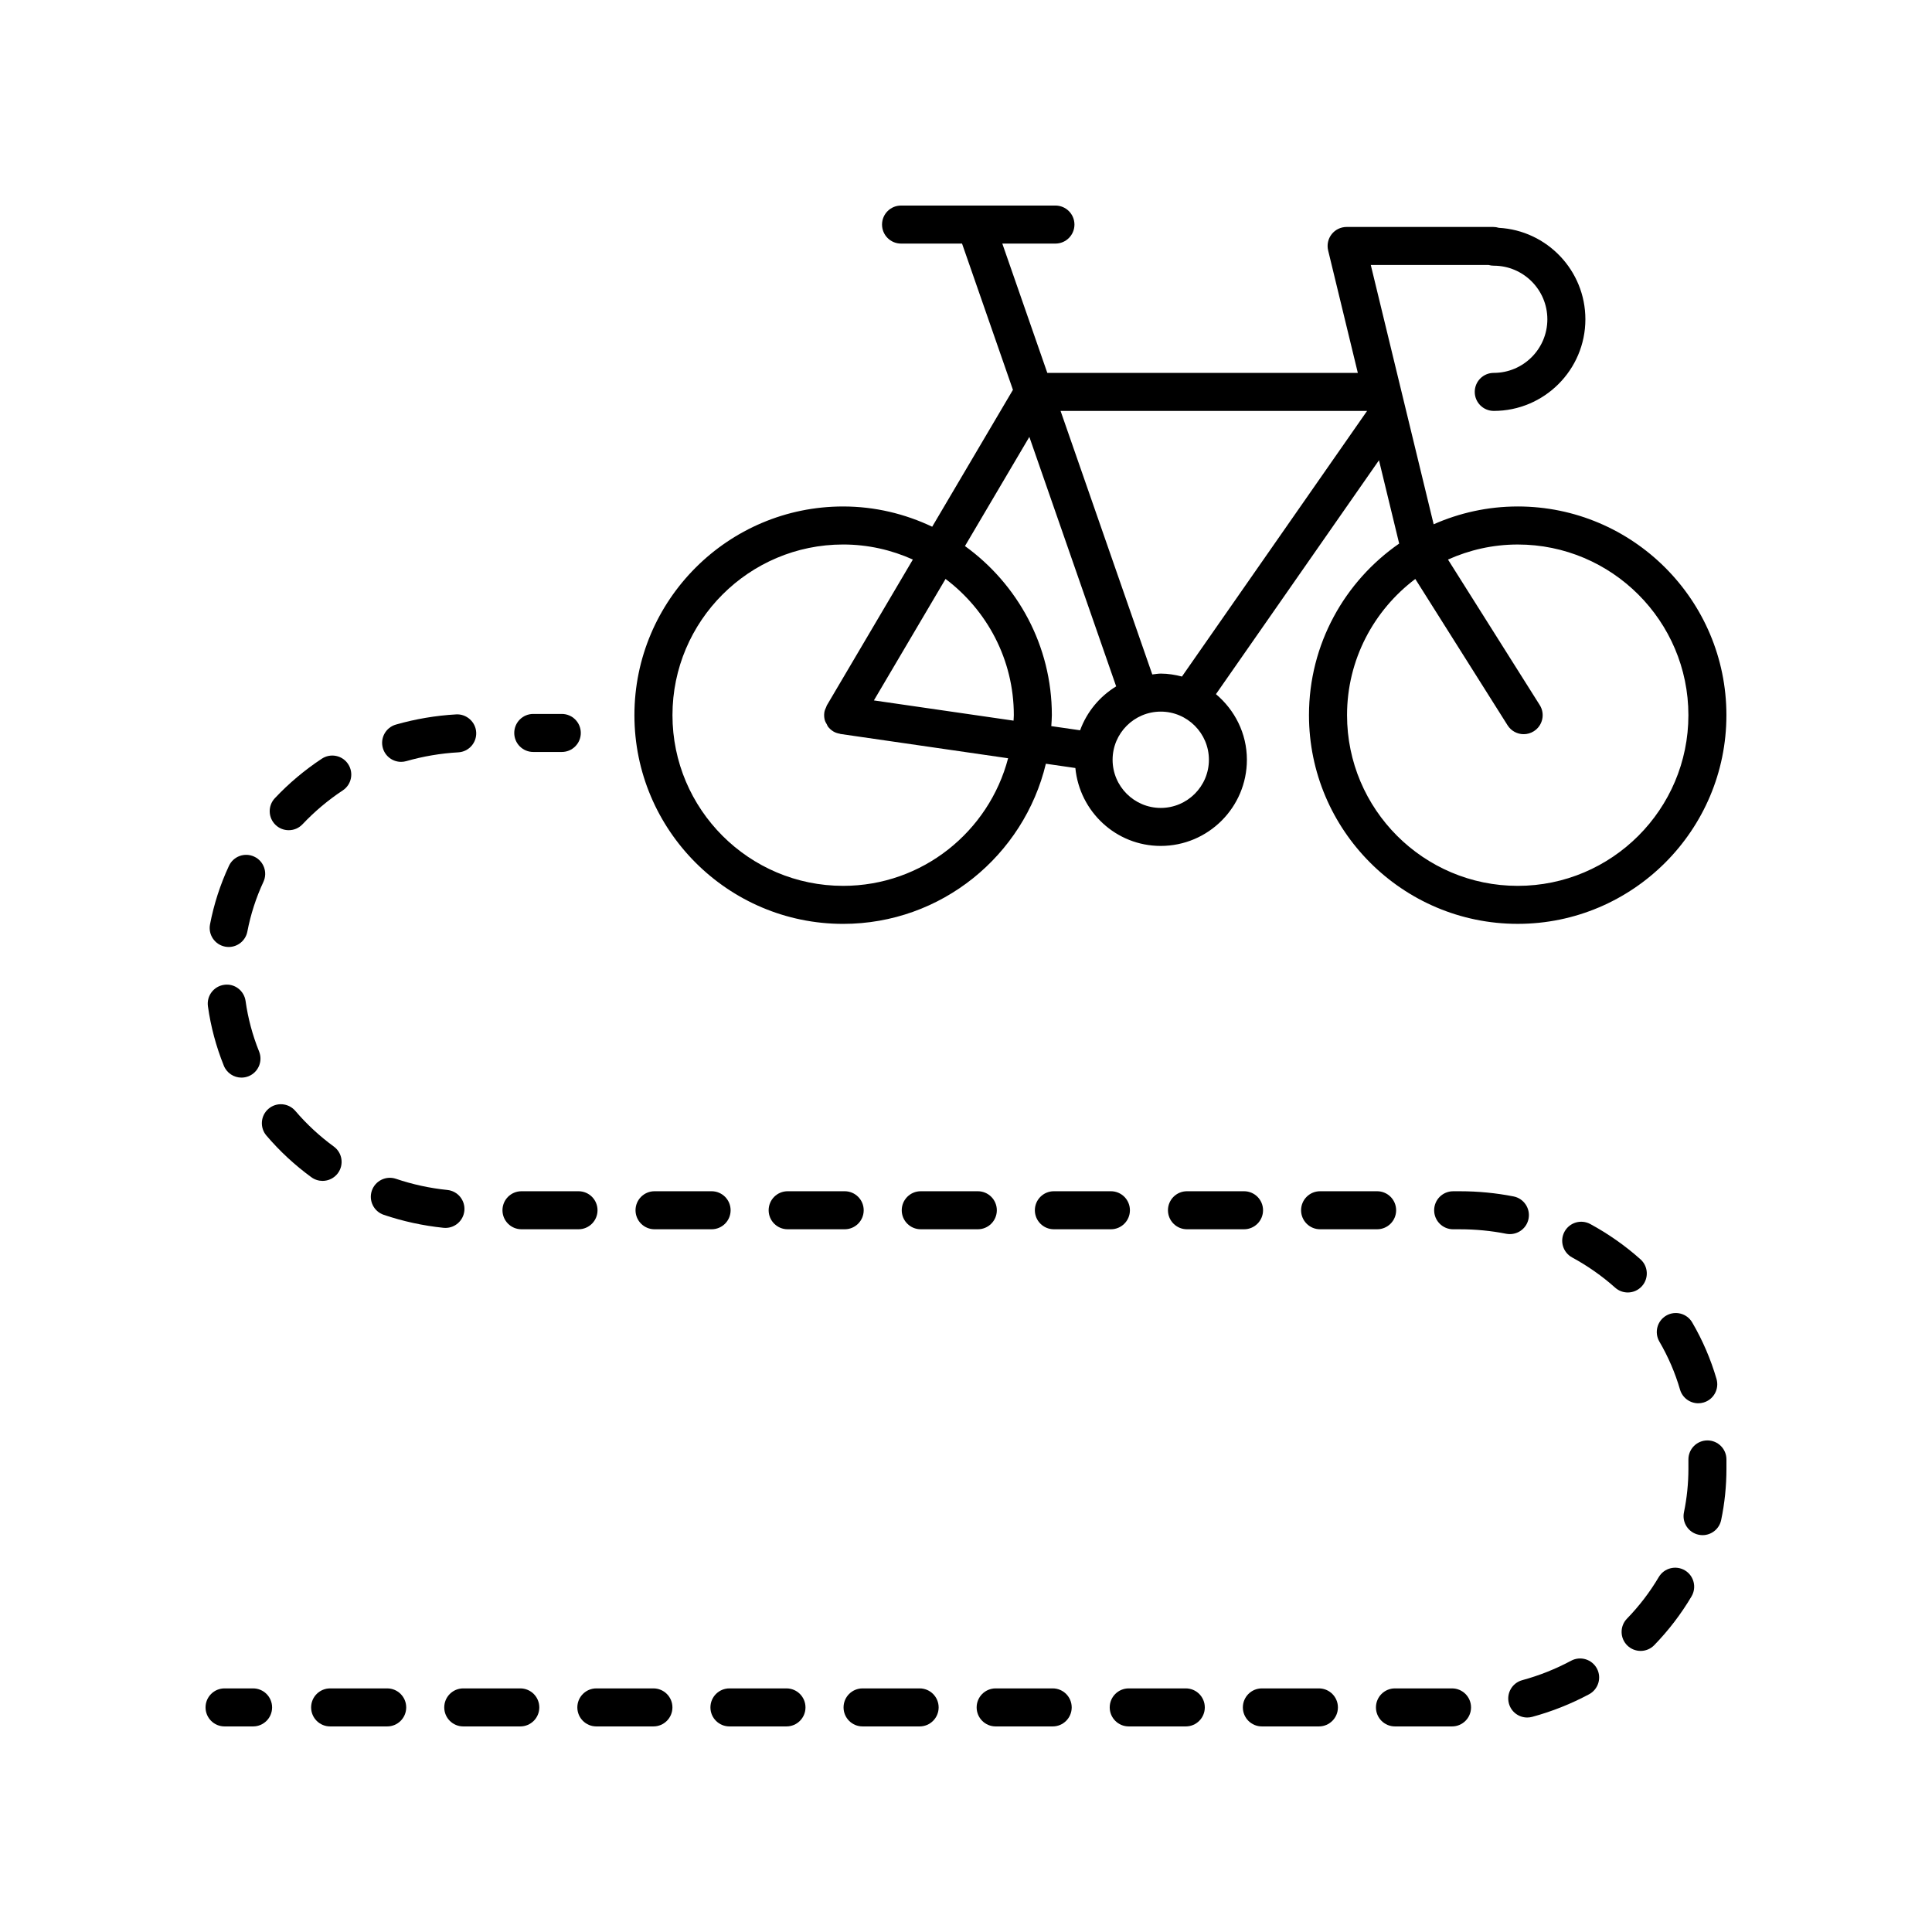 <?xml version="1.0" encoding="UTF-8"?>
<!-- Uploaded to: SVG Repo, www.svgrepo.com, Generator: SVG Repo Mixer Tools -->
<svg fill="#000000" width="800px" height="800px" version="1.1" viewBox="144 144 512 512" xmlns="http://www.w3.org/2000/svg">
 <g>
  <path d="m292.88 343.28c2.785 0 5.039-2.254 5.039-5.039 0-2.785-2.254-5.039-5.039-5.039h-7.559c-2.785 0-5.039 2.254-5.039 5.039 0 2.785 2.254 5.039 5.039 5.039z"/>
  <path d="m513.68 601.52h15.121c2.785 0 5.039-2.254 5.039-5.039s-2.254-5.039-5.039-5.039h-15.121c-2.785 0-5.039 2.254-5.039 5.039s2.254 5.039 5.039 5.039z"/>
  <path d="m575.38 486.52c1.383 0 2.766-0.57 3.758-1.684 1.855-2.078 1.672-5.266-0.402-7.113-4.031-3.598-8.5-6.734-13.293-9.34-2.461-1.324-5.5-0.418-6.832 2.023-1.328 2.445-0.422 5.504 2.023 6.832 4.113 2.234 7.945 4.926 11.395 8 0.957 0.859 2.156 1.281 3.352 1.281z"/>
  <path d="m595.2 550.83c2.336 0 4.434-1.633 4.926-4.012 0.93-4.438 1.398-9.008 1.398-13.578v-2.477c0-2.785-2.254-5.039-5.039-5.039s-5.039 2.254-5.039 5.039v2.477c0 3.883-0.398 7.758-1.18 11.523-0.57 2.727 1.176 5.391 3.902 5.957 0.344 0.074 0.691 0.109 1.031 0.109z"/>
  <path d="m589.22 512.25c0.641 2.199 2.652 3.633 4.836 3.633 0.461 0 0.934-0.062 1.406-0.203 2.672-0.777 4.207-3.57 3.43-6.242-1.516-5.211-3.68-10.254-6.441-14.977-1.398-2.402-4.488-3.211-6.887-1.812-2.406 1.402-3.211 4.488-1.812 6.887 2.344 4.016 4.184 8.289 5.469 12.715z"/>
  <path d="m544.14 471.05c2.363 0 4.469-1.664 4.941-4.07 0.535-2.727-1.246-5.379-3.977-5.914-4.633-0.91-9.398-1.371-14.145-1.371h-1.855c-2.785 0-5.039 2.254-5.039 5.039 0 2.785 2.254 5.039 5.039 5.039h1.855c4.098 0 8.207 0.398 12.207 1.188 0.324 0.062 0.652 0.09 0.973 0.09z"/>
  <path d="m578.78 581.51c1.312 0 2.629-0.512 3.617-1.531 3.805-3.922 7.129-8.27 9.879-12.926 1.41-2.394 0.621-5.484-1.777-6.902-2.394-1.402-5.484-0.613-6.902 1.777-2.344 3.969-5.18 7.684-8.434 11.035-1.938 1.996-1.891 5.188 0.109 7.125 0.98 0.949 2.242 1.422 3.508 1.422z"/>
  <path d="m548.73 599.16c0.438 0 0.879-0.055 1.324-0.176 5.227-1.418 10.297-3.434 15.078-5.992 2.449-1.32 3.375-4.367 2.062-6.824-1.32-2.445-4.367-3.371-6.824-2.062-4.109 2.203-8.469 3.938-12.953 5.156-2.688 0.727-4.269 3.492-3.543 6.18 0.605 2.246 2.637 3.719 4.856 3.719z"/>
  <path d="m478.72 464.73c0-2.785-2.254-5.039-5.039-5.039h-15.121c-2.785 0-5.039 2.254-5.039 5.039 0 2.785 2.254 5.039 5.039 5.039h15.121c2.785 0 5.039-2.254 5.039-5.039z"/>
  <path d="m408.17 464.73c0-2.785-2.254-5.039-5.039-5.039h-15.121c-2.785 0-5.039 2.254-5.039 5.039 0 2.785 2.254 5.039 5.039 5.039h15.121c2.785 0 5.039-2.254 5.039-5.039z"/>
  <path d="m407.86 601.52h15.113c2.785 0 5.039-2.254 5.039-5.039s-2.254-5.039-5.039-5.039h-15.113c-2.785 0-5.039 2.254-5.039 5.039 0.004 2.785 2.254 5.039 5.039 5.039z"/>
  <path d="m302.04 601.52h15.121c2.785 0 5.039-2.254 5.039-5.039s-2.254-5.039-5.039-5.039h-15.121c-2.785 0-5.039 2.254-5.039 5.039s2.254 5.039 5.039 5.039z"/>
  <path d="m443.44 464.73c0-2.785-2.254-5.039-5.039-5.039h-15.113c-2.785 0-5.039 2.254-5.039 5.039 0 2.785 2.254 5.039 5.039 5.039h15.113c2.785 0 5.039-2.254 5.039-5.039z"/>
  <path d="m372.59 601.52h15.121c2.785 0 5.039-2.254 5.039-5.039s-2.254-5.039-5.039-5.039h-15.121c-2.785 0-5.039 2.254-5.039 5.039s2.254 5.039 5.039 5.039z"/>
  <path d="m337.31 601.52h15.113c2.785 0 5.039-2.254 5.039-5.039s-2.254-5.039-5.039-5.039h-15.113c-2.785 0-5.039 2.254-5.039 5.039s2.254 5.039 5.039 5.039z"/>
  <path d="m337.62 464.73c0-2.785-2.254-5.039-5.039-5.039h-15.121c-2.785 0-5.039 2.254-5.039 5.039 0 2.785 2.254 5.039 5.039 5.039h15.121c2.789 0 5.039-2.254 5.039-5.039z"/>
  <path d="m262.05 469.41c2.555 0 4.738-1.93 5.008-4.523 0.285-2.769-1.73-5.246-4.496-5.531-4.664-0.477-9.25-1.477-13.633-2.961-2.637-0.891-5.496 0.527-6.391 3.152-0.891 2.637 0.523 5.496 3.152 6.391 5.098 1.727 10.426 2.883 15.836 3.445 0.18 0.016 0.352 0.027 0.523 0.027z"/>
  <path d="m372.89 464.73c0-2.785-2.254-5.039-5.039-5.039h-15.113c-2.785 0-5.039 2.254-5.039 5.039 0 2.785 2.254 5.039 5.039 5.039h15.113c2.785 0 5.039-2.254 5.039-5.039z"/>
  <path d="m231.49 601.52h15.121c2.785 0 5.039-2.254 5.039-5.039s-2.254-5.039-5.039-5.039h-15.121c-2.785 0-5.039 2.254-5.039 5.039s2.254 5.039 5.039 5.039z"/>
  <path d="m478.41 601.52h15.113c2.785 0 5.039-2.254 5.039-5.039s-2.254-5.039-5.039-5.039h-15.113c-2.785 0-5.039 2.254-5.039 5.039s2.254 5.039 5.039 5.039z"/>
  <path d="m250.3 345.9c0.457 0 0.926-0.062 1.387-0.195 4.469-1.277 9.098-2.062 13.766-2.328 2.773-0.156 4.898-2.535 4.742-5.312-0.152-2.781-2.613-4.91-5.312-4.742-5.41 0.305-10.789 1.215-15.969 2.699-2.676 0.766-4.223 3.559-3.453 6.231 0.633 2.211 2.644 3.648 4.84 3.648z"/>
  <path d="m266.77 601.52h15.113c2.785 0 5.039-2.254 5.039-5.039s-2.254-5.039-5.039-5.039h-15.113c-2.785 0-5.039 2.254-5.039 5.039s2.254 5.039 5.039 5.039z"/>
  <path d="m443.13 601.52h15.117c2.785 0 5.039-2.254 5.039-5.039s-2.254-5.039-5.039-5.039h-15.121c-2.785 0-5.039 2.254-5.039 5.039 0.004 2.785 2.258 5.039 5.043 5.039z"/>
  <path d="m513.99 464.73c0-2.785-2.254-5.039-5.039-5.039h-15.113c-2.785 0-5.039 2.254-5.039 5.039 0 2.785 2.254 5.039 5.039 5.039h15.113c2.785 0 5.039-2.254 5.039-5.039z"/>
  <path d="m302.35 464.73c0-2.785-2.254-5.039-5.039-5.039h-15.113c-2.785 0-5.039 2.254-5.039 5.039 0 2.785 2.254 5.039 5.039 5.039h15.113c2.785 0 5.039-2.254 5.039-5.039z"/>
  <path d="m203.32 426.43c0.793 1.957 2.676 3.148 4.668 3.148 0.629 0 1.27-0.117 1.891-0.367 2.578-1.039 3.824-3.977 2.781-6.559-1.738-4.305-2.941-8.801-3.578-13.367-0.383-2.754-2.938-4.719-5.684-4.297-2.754 0.379-4.68 2.926-4.297 5.684 0.75 5.379 2.168 10.68 4.219 15.758z"/>
  <path d="m226.52 455.98c0.895 0.656 1.938 0.969 2.965 0.969 1.555 0 3.09-0.719 4.074-2.066 1.645-2.25 1.152-5.402-1.098-7.039-3.758-2.746-7.188-5.922-10.195-9.445-1.812-2.109-4.984-2.371-7.106-0.562-2.113 1.805-2.363 4.984-0.555 7.102 3.512 4.121 7.519 7.836 11.914 11.043z"/>
  <path d="m224.18 362.43c3.184-3.375 6.766-6.391 10.652-8.961 2.32-1.531 2.961-4.656 1.426-6.977-1.523-2.332-4.664-2.961-6.977-1.426-4.535 2.992-8.719 6.508-12.434 10.453-1.91 2.023-1.816 5.215 0.211 7.121 0.973 0.922 2.215 1.371 3.453 1.371 1.34 0.004 2.676-0.527 3.668-1.582z"/>
  <path d="m203.66 394.87c0.32 0.059 0.637 0.09 0.949 0.09 2.371 0 4.481-1.676 4.945-4.094 0.867-4.523 2.297-8.953 4.254-13.16 1.176-2.519 0.082-5.519-2.441-6.691-2.539-1.18-5.519-0.078-6.691 2.441-2.309 4.957-3.996 10.176-5.019 15.52-0.523 2.731 1.27 5.367 4.004 5.894z"/>
  <path d="m203.51 601.52h7.559c2.785 0 5.039-2.254 5.039-5.039s-2.254-5.039-5.039-5.039h-7.559c-2.785 0-5.039 2.254-5.039 5.039 0.004 2.785 2.254 5.039 5.039 5.039z"/>
  <path d="m546.21 278.22c-7.93 0-15.453 1.707-22.277 4.723l-16.66-68.719h31.23c0.438 0.121 0.891 0.188 1.359 0.188 7.832 0 14.203 6.371 14.203 14.203s-6.371 14.203-14.203 14.203c-2.785 0-5.039 2.254-5.039 5.039 0 2.785 2.254 5.039 5.039 5.039 13.387 0 24.281-10.895 24.281-24.281 0-12.934-10.168-23.543-22.934-24.242-0.477-0.148-0.973-0.227-1.484-0.227h-38.859c-1.543 0-3.008 0.707-3.961 1.922s-1.301 2.801-0.934 4.301l7.867 32.449-82.289 0.004-11.926-34.27h14.078c2.785 0 5.039-2.254 5.039-5.039 0-2.785-2.254-5.039-5.039-5.039h-40.914c-2.785 0-5.039 2.254-5.039 5.039 0 2.785 2.254 5.039 5.039 5.039h16.164l13.488 38.758-21.398 36.277c-7.172-3.402-15.156-5.367-23.609-5.367-30.496 0-55.305 24.812-55.305 55.305 0 30.5 24.812 55.312 55.305 55.312 26.059 0 47.91-18.137 53.734-42.438l7.816 1.133c1.121 11.555 10.773 20.648 22.617 20.648 12.594 0 22.84-10.242 22.84-22.84 0-6.996-3.227-13.191-8.199-17.383l43.203-61.984 5.352 22.078c-14.422 9.992-23.902 26.637-23.902 45.469 0 30.5 24.812 55.312 55.312 55.312 30.5 0.004 55.312-24.809 55.312-55.309 0-30.492-24.812-55.305-55.309-55.305zm-178.77 100.54c-24.941 0-45.23-20.289-45.23-45.234 0-24.941 20.289-45.23 45.23-45.23 6.586 0 12.828 1.445 18.477 3.988l-22.762 38.59c-0.016 0.027-0.035 0.055-0.051 0.086l-0.004 0.008c-0.07 0.117-0.07 0.25-0.129 0.367-0.223 0.461-0.441 0.934-0.516 1.465 0 0.008 0.004 0.016 0 0.023-0.094 0.66-0.059 1.324 0.105 1.961 0.117 0.449 0.359 0.84 0.59 1.238 0.094 0.164 0.129 0.355 0.246 0.508 0.395 0.527 0.891 0.973 1.465 1.316 0.008 0.004 0.012 0.012 0.02 0.016 0.523 0.309 1.086 0.477 1.652 0.578 0.066 0.012 0.117 0.055 0.184 0.066l44.441 6.438c-5.082 19.426-22.727 33.816-43.719 33.816zm45.234-45.234c0 0.492-0.059 0.969-0.074 1.453l-37.008-5.363 18.988-32.191c10.965 8.266 18.094 21.352 18.094 36.102zm-12.949-44.816 17.062-28.926 23.008 66.113c-4.383 2.676-7.766 6.75-9.559 11.637l-7.633-1.105c0.051-0.969 0.148-1.926 0.148-2.906 0-18.438-9.109-34.758-23.027-44.812zm51.887 69.398c-7.035 0-12.762-5.727-12.762-12.762s5.727-12.762 12.762-12.762c7.035 0 12.762 5.727 12.762 12.762s-5.727 12.762-12.762 12.762zm5.617-34.82c-1.805-0.461-3.668-0.781-5.613-0.781-0.77 0-1.5 0.152-2.25 0.227l-24.305-69.836h81.227v0.004zm88.984 55.473c-24.945 0-45.234-20.289-45.234-45.234 0-14.75 7.129-27.836 18.09-36.094l24.457 38.781c0.961 1.52 2.594 2.352 4.266 2.352 0.922 0 1.852-0.25 2.68-0.777 2.356-1.484 3.059-4.594 1.574-6.945l-24.312-38.555c5.648-2.539 11.895-3.988 18.477-3.988 24.945-0.004 45.234 20.289 45.234 45.227 0 24.945-20.289 45.234-45.23 45.234z"/>
 </g>
</svg>